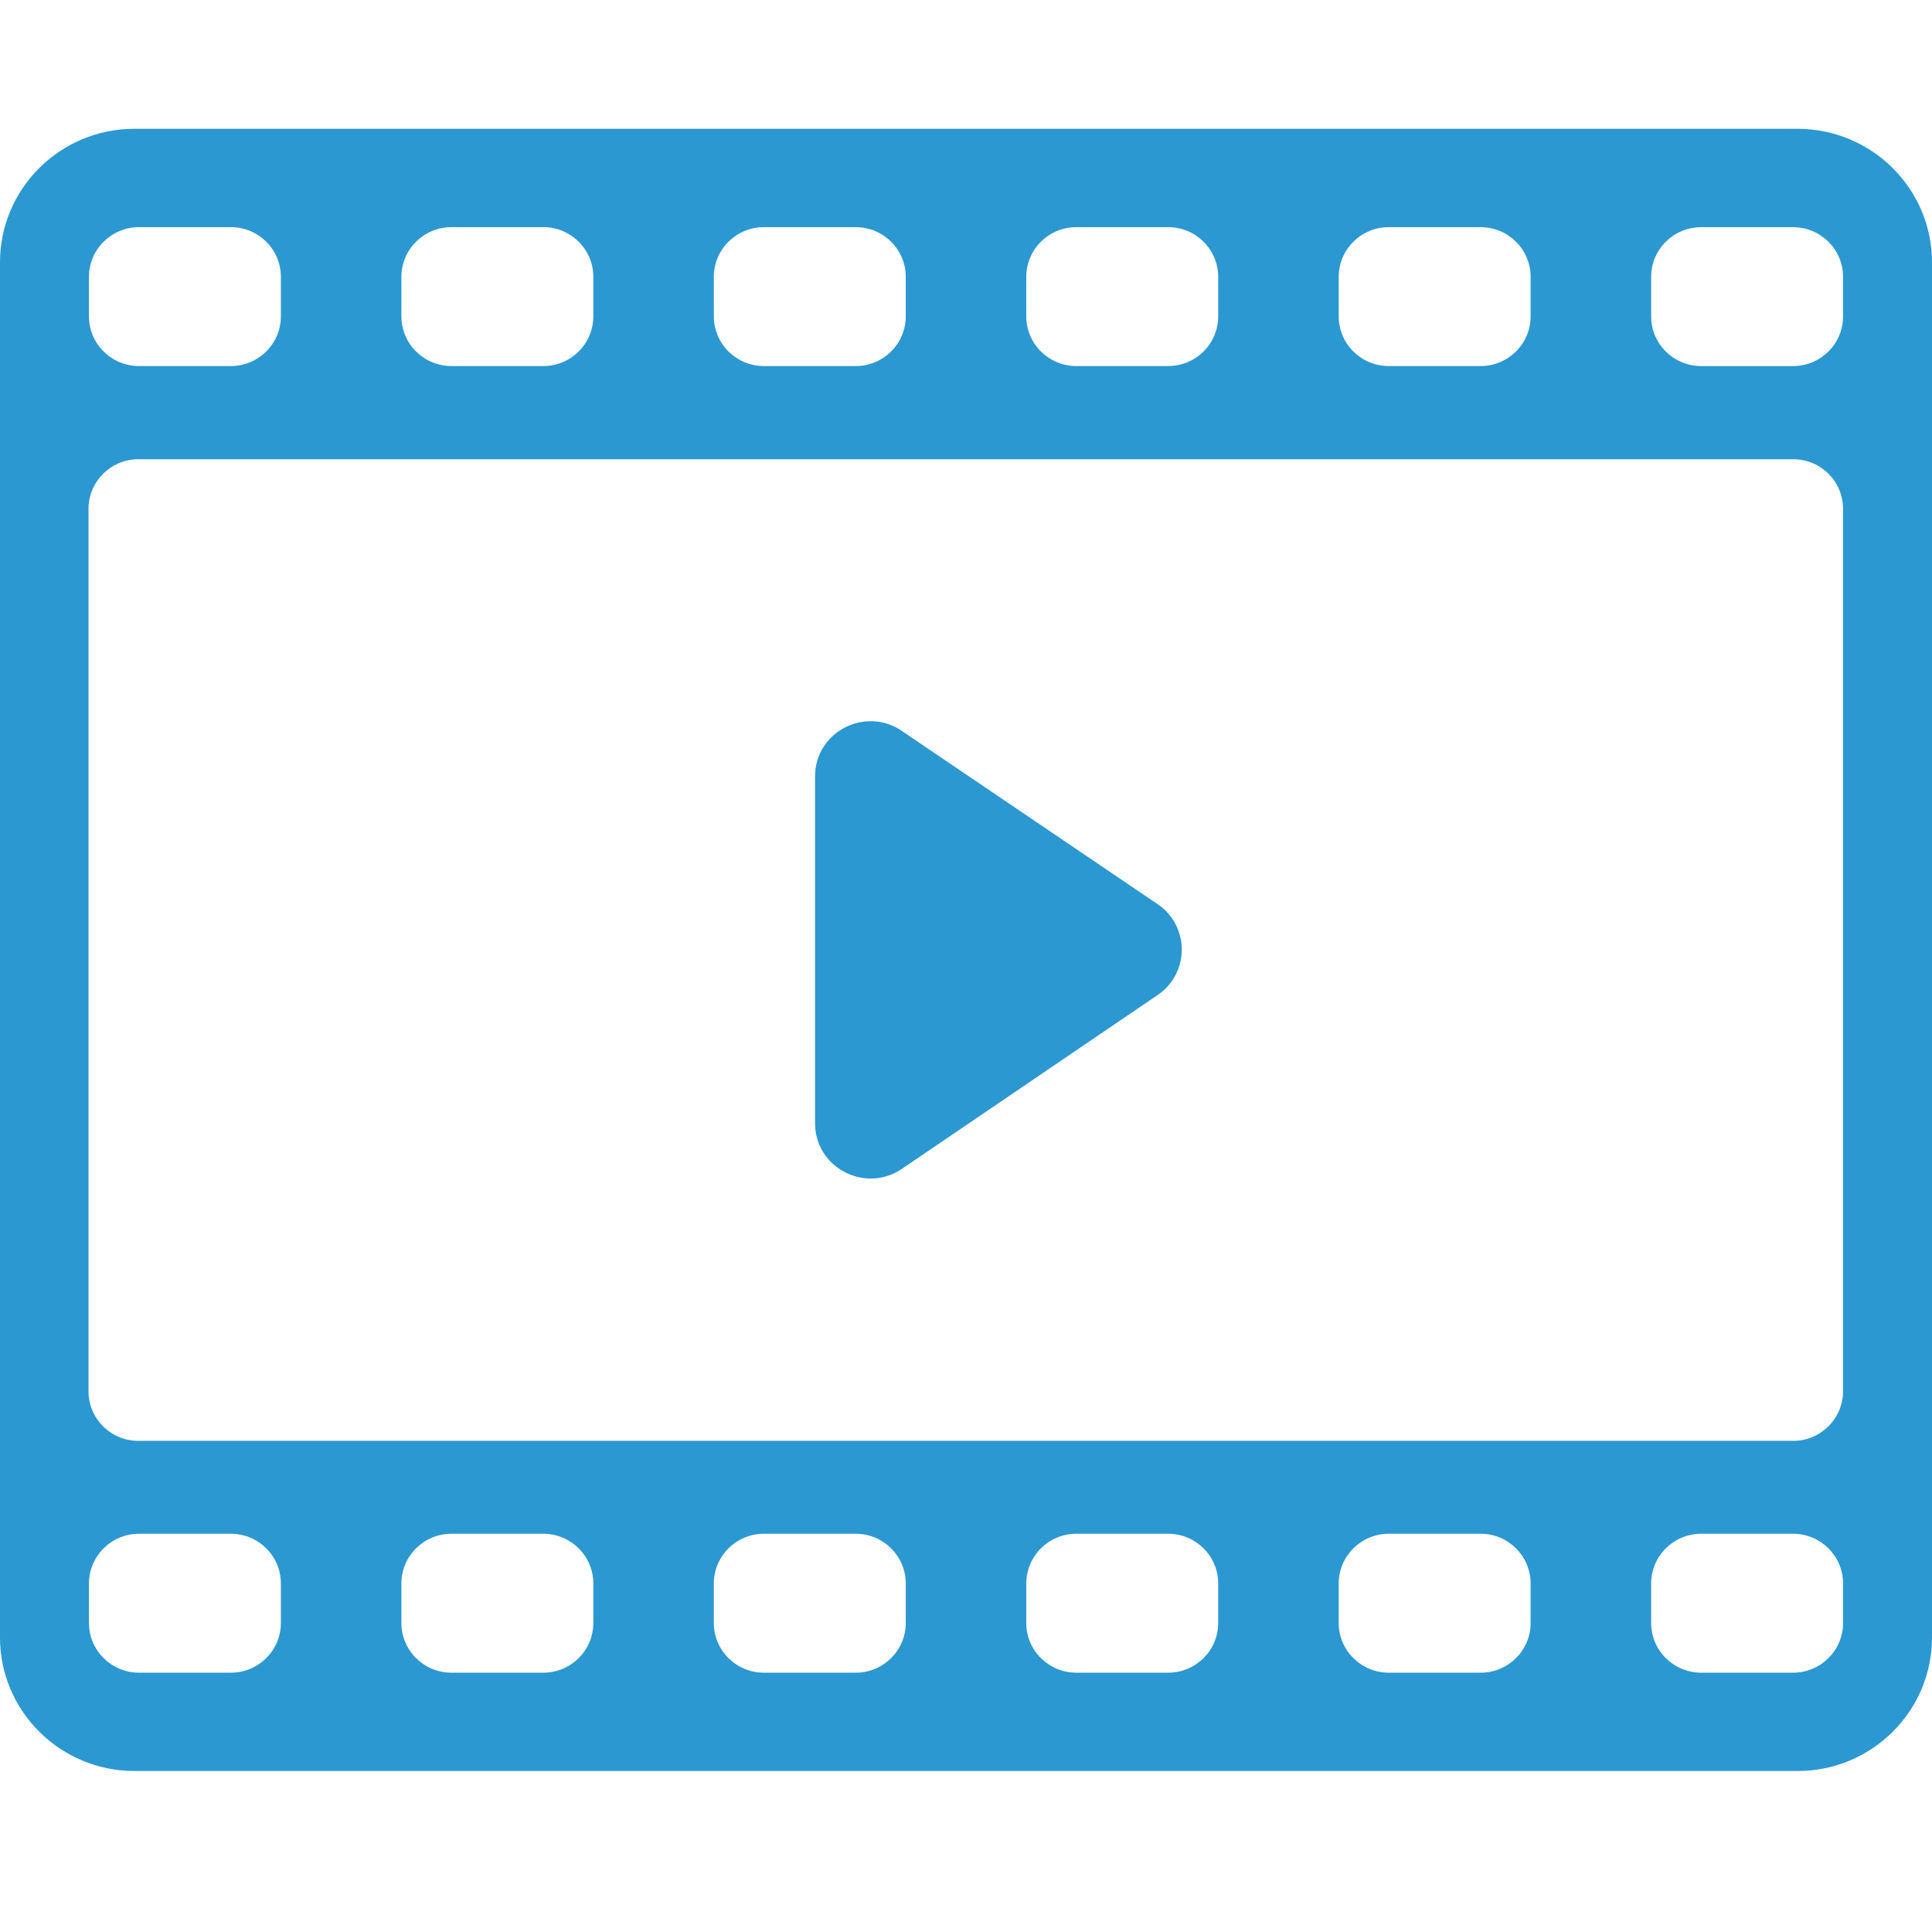 <svg fill="none" height="60" viewBox="0 0 60 60" width="60" xmlns="http://www.w3.org/2000/svg"><path d="m55.827 4h-51.654c-2.305 0-4.173 1.859-4.173 4.147v42.706c0 2.288 1.875 4.147 4.173 4.147h51.654c2.305 0 4.173-1.859 4.173-4.147v-42.706c0-2.288-1.875-4.147-4.173-4.147zm-14.252 4.597c0-.852.696-1.543 1.555-1.543h2.85c.859 0 1.555.691 1.555 1.543v1.228c0 .852-.696 1.543-1.555 1.543h-2.85c-.859 0-1.555-.691-1.555-1.543zm-9.703 0c0-.852.696-1.543 1.555-1.543h2.85c.859 0 1.555.691 1.555 1.543v1.228c0 .852-.696 1.543-1.555 1.543h-2.85c-.859 0-1.555-.691-1.555-1.543zm-9.703 0c0-.852.696-1.543 1.555-1.543h2.85c.859 0 1.555.691 1.555 1.543v1.228c0 .852-.696 1.543-1.555 1.543h-2.85c-.859 0-1.555-.691-1.555-1.543zm-9.703 0c0-.852.696-1.543 1.555-1.543h2.85c.859 0 1.555.691 1.555 1.543v1.228c0 .852-.696 1.543-1.555 1.543h-2.85c-.859 0-1.555-.691-1.555-1.543zm-9.703 0c0-.852.696-1.543 1.555-1.543h2.85c.859 0 1.555.691 1.555 1.543v1.228c0 .852-.696 1.543-1.555 1.543h-2.85c-.859 0-1.555-.691-1.555-1.543zm5.96 41.807c0 .852-.696 1.543-1.555 1.543h-2.85c-.859 0-1.555-.691-1.555-1.543v-1.228c0-.852.696-1.544 1.555-1.544h2.85c.859 0 1.555.691 1.555 1.544zm9.703 0c0 .852-.696 1.543-1.555 1.543h-2.85c-.859 0-1.555-.691-1.555-1.543v-1.228c0-.852.696-1.544 1.555-1.544h2.85c.859 0 1.555.691 1.555 1.544zm9.703 0c0 .852-.696 1.543-1.555 1.543h-2.85c-.859 0-1.555-.691-1.555-1.543v-1.228c0-.852.696-1.544 1.555-1.544h2.85c.859 0 1.555.691 1.555 1.544zm9.703 0c0 .852-.696 1.543-1.555 1.543h-2.85c-.859 0-1.555-.691-1.555-1.543v-1.228c0-.852.696-1.544 1.555-1.544h2.85c.859 0 1.555.691 1.555 1.544zm9.703 0c0 .852-.696 1.543-1.555 1.543h-2.85c-.859 0-1.555-.691-1.555-1.543v-1.228c0-.852.696-1.544 1.555-1.544h2.85c.859 0 1.555.691 1.555 1.544zm9.703 0c0 .852-.696 1.543-1.555 1.543h-2.85c-.859 0-1.555-.691-1.555-1.543v-1.228c0-.852.696-1.544 1.555-1.544h2.85c.859 0 1.555.691 1.555 1.544zm0-7.2c0 .852-.696 1.543-1.548 1.543h-51.394c-.859 0-1.548-.691-1.548-1.543v-27.399c0-.852.696-1.543 1.548-1.543h51.394c.859 0 1.548.691 1.548 1.543zm0-33.378c0 .852-.696 1.543-1.555 1.543h-2.85c-.859 0-1.555-.691-1.555-1.543v-1.228c0-.852.696-1.543 1.555-1.543h2.85c.859 0 1.555.691 1.555 1.543zm-29.226 12.877 7.937 5.375c1.002.678 1.002 2.147 0 2.825l-7.937 5.395c-1.146.778-2.7-.034-2.7-1.416v-10.77c0-1.376 1.548-2.188 2.693-1.416z" fill="#2b98d2"/></svg>